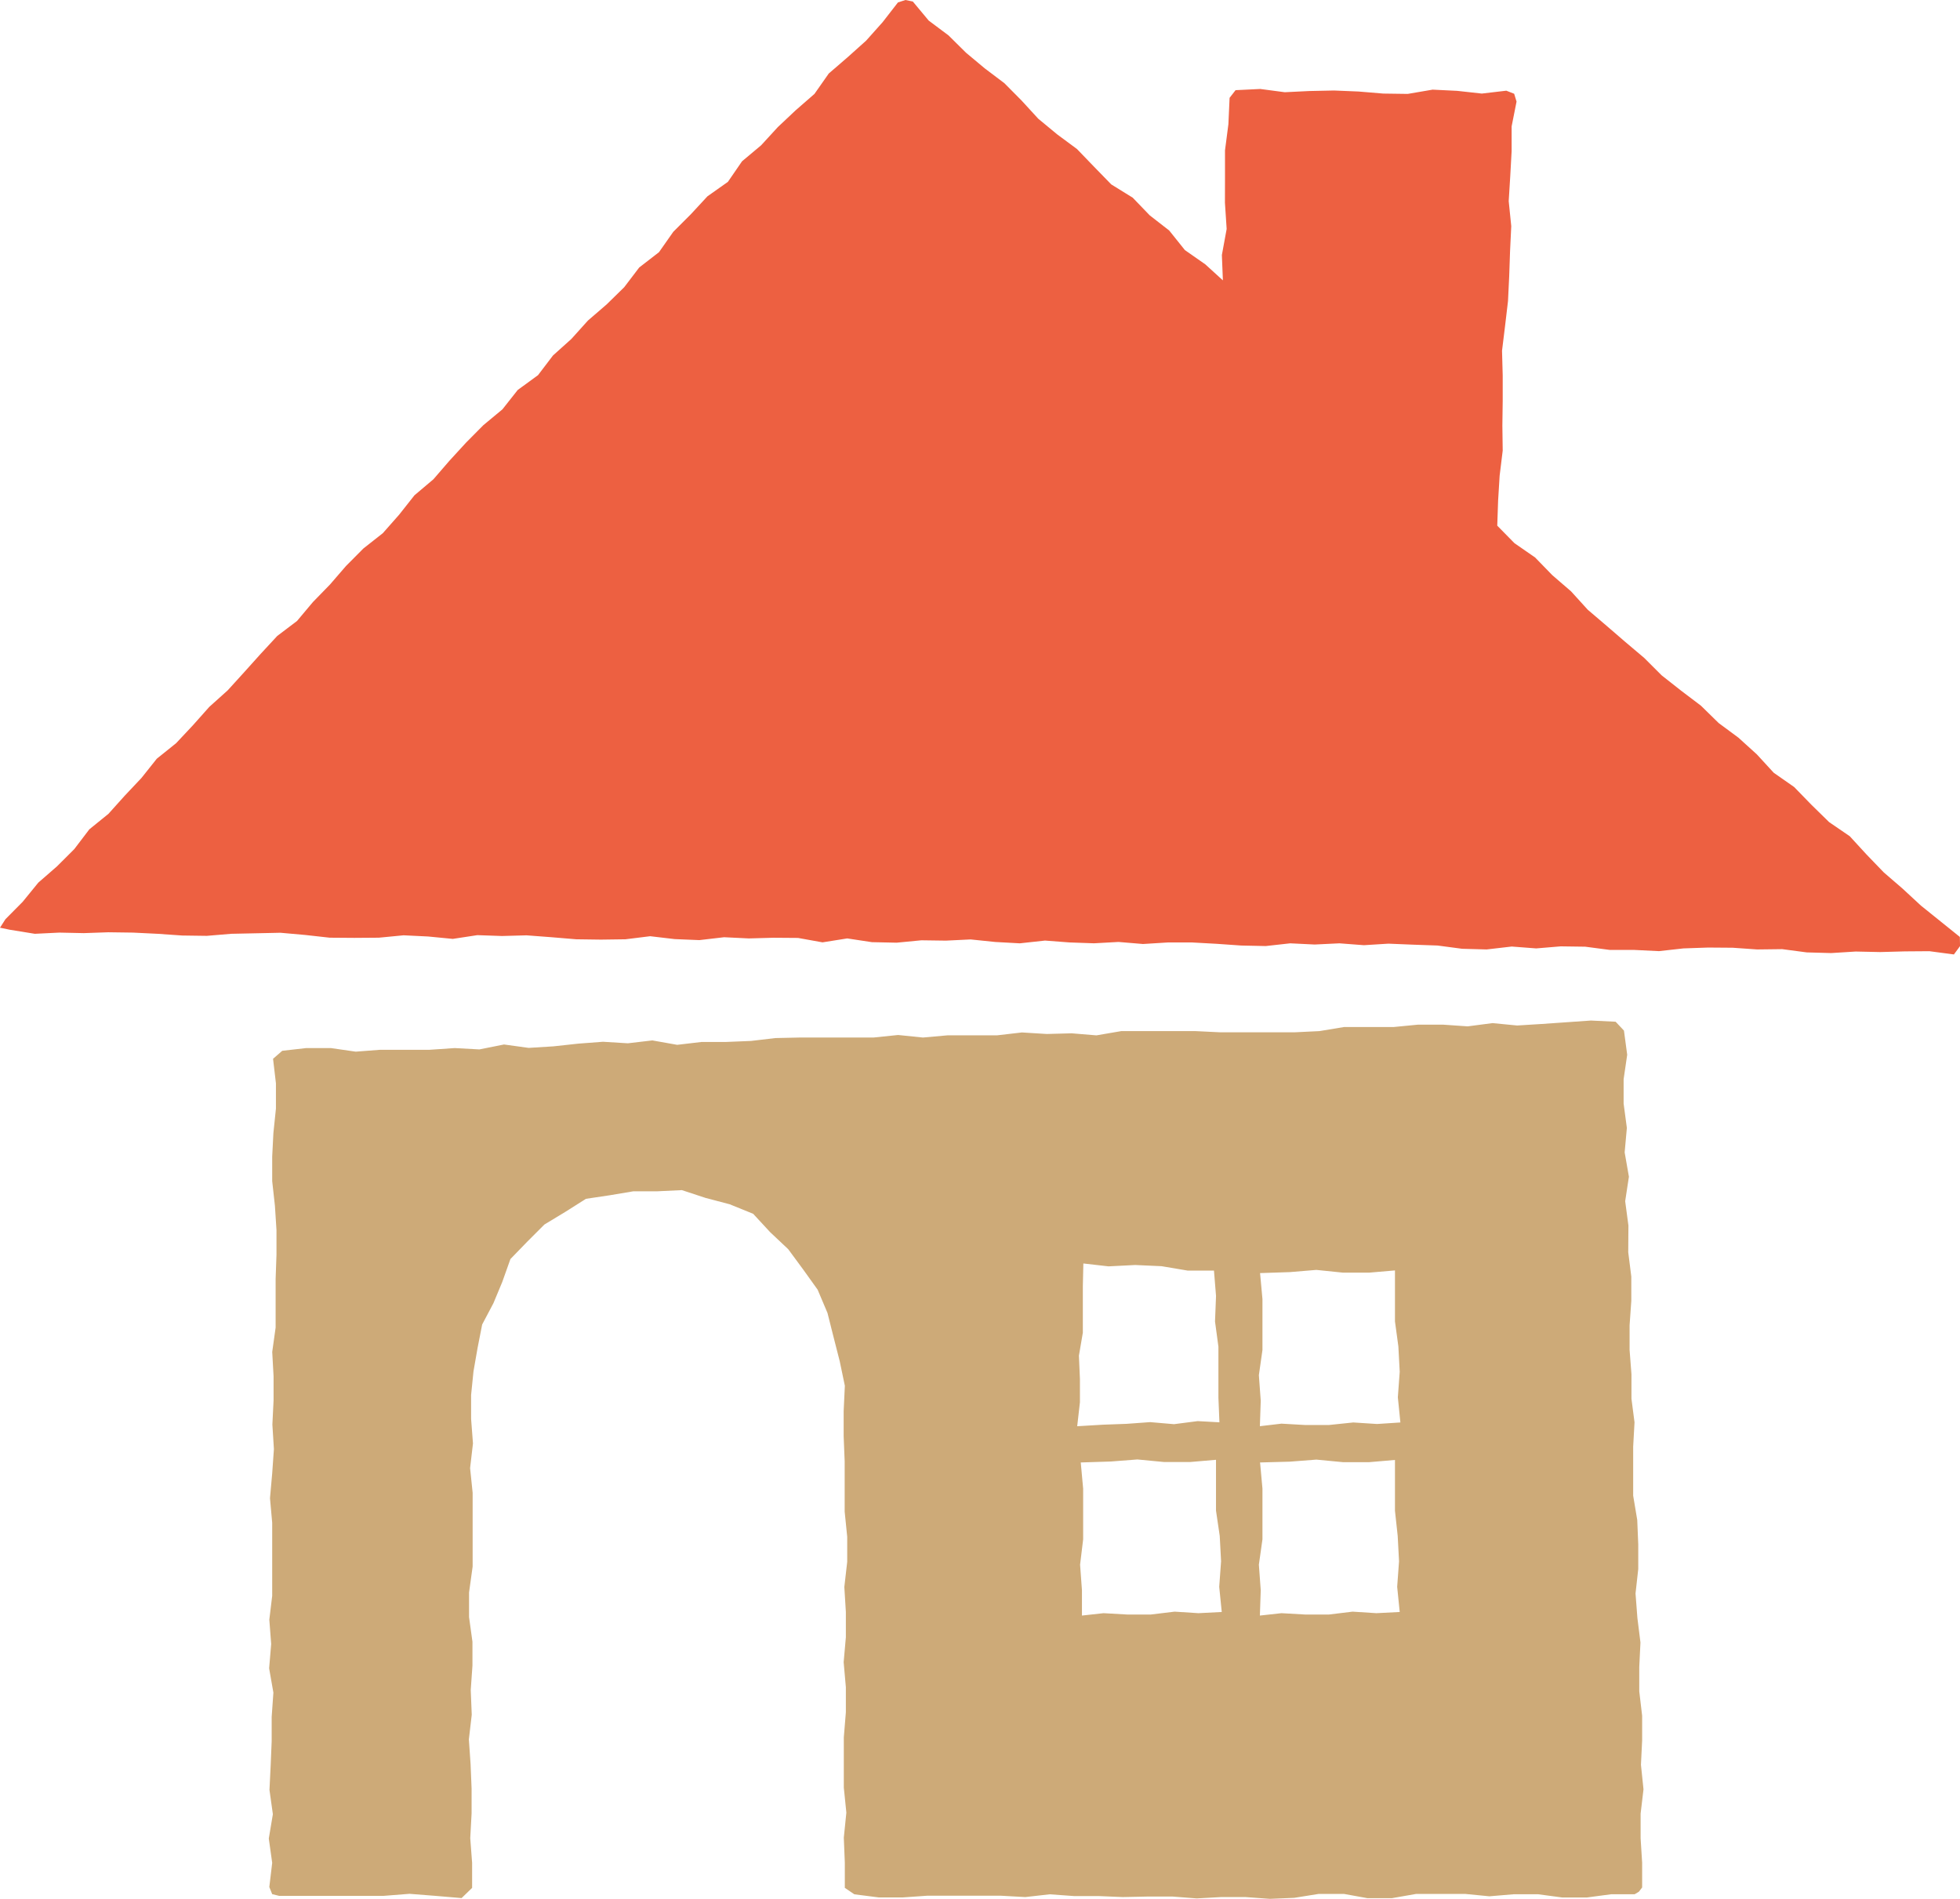 <svg xmlns="http://www.w3.org/2000/svg" width="64" height="62" viewBox="0 0 64 62"><path d="M.323,30.357,0,30.29l.178-.278.562-.567.512-.628.607-.528.568-.567.49-.644.623-.505.534-.594L4.62,25.4l.5-.628.629-.505L6.3,23.68l.534-.6.6-.539.54-.594.534-.594.545-.589.646-.489.518-.617.557-.572.523-.605.568-.572.635-.5.534-.605.5-.633.618-.522.523-.605.545-.594.562-.567.623-.517.5-.633.662-.483.49-.644.6-.539.54-.6.612-.528.573-.561.49-.644.646-.5.468-.667L22.554,7,23.1,6.41l.668-.472.462-.672.623-.522.545-.594.584-.55.612-.533.468-.667.612-.528.607-.544.54-.605.5-.644L29.568,0l.239.05.518.622.646.483.573.567.612.511.64.483.562.567.545.594.618.511.646.478.562.583.557.572.7.433.557.578.635.494.512.639.668.467.573.522-.033-.828.156-.85-.056-.855L40,5.766,40,4.91l.111-.855.039-.861.195-.25.807-.039.8.106.8-.039.807-.017.8.033.807.067.8.011.813-.139.8.039.807.089.8-.094.256.1.078.256-.161.811v.811l-.045.817-.05.811.083.817-.039.817-.028.817-.039.811-.095.805-.1.817.022.811v.822l-.011.811.011.817-.1.817-.05.817-.028.817.562.572.674.467.562.578.612.528.545.6.612.522.612.528.618.522.573.572.635.5.646.489.579.567.646.478.6.544.551.6.668.467.562.578.579.567.674.461.551.6.562.583.612.528.6.555.635.511.635.511.006.3-.2.272-.8-.106-.8.006-.807.022-.8-.017-.8.05-.8-.022-.8-.106L57.376,31l-.8-.056-.8-.006-.807.028-.8.089-.8-.039h-.8l-.807-.106-.8-.011-.8.067-.8-.061L48.543,31l-.8-.022-.8-.106-.8-.028-.807-.033-.8.05-.8-.061-.807.039-.8-.039-.8.089-.8-.017-.8-.056-.8-.044h-.8l-.807.05-.8-.067-.8.044-.8-.028-.8-.061L33.3,30.8l-.8-.044-.807-.083-.807.039-.8-.011-.807.078-.807-.017-.807-.122-.807.128-.8-.144-.807-.006-.8.022-.807-.039-.807.094-.807-.033-.8-.094-.807.1-.8.011-.807-.011L18,30.6l-.807-.061-.8.022-.807-.028-.8.122-.807-.078-.8-.039-.807.078-.8.006-.807-.006-.8-.089-.807-.072-.8.017-.807.017-.8.067-.8-.011-.807-.056-.8-.039-.807-.011-.8.028-.8-.017-.8.039Z" fill="#ed6041"/><path d="M34.92,87.91l-.311-.211v-.822l-.033-.817.083-.817-.083-.817V82.788l.067-.822v-.817l-.072-.817.072-.817v-.822l-.05-.817.094-.822v-.817l-.083-.822V73.773l-.033-.822v-.817l.039-.828-.167-.8-.2-.783-.2-.794-.322-.761-.478-.667-.483-.655-.589-.555-.555-.6-.767-.311-.783-.206-.778-.256-.817.039H27.7l-.761.128-.783.117-.667.422-.689.417-.555.555-.555.572-.267.75-.289.694-.367.694-.15.767-.133.761-.078.772v.783l.061.8-.094.805.083.805v2.411l-.117.844v.805l.111.805v.778l-.056.8.033.805-.094.805.056.805.033.805v.805l-.044.811.061.805V87.7l-.344.333-.85-.072-.85-.067-.85.067H16.139l-.228-.056-.094-.233.094-.789-.111-.794.133-.794-.111-.794.039-.794.033-.794v-.794l.056-.794-.139-.794.067-.794-.061-.794.094-.778V75.778l-.072-.8.072-.811.056-.794-.05-.8.039-.794V71l-.044-.8.111-.794V67.818l.028-.794v-.8L16,65.429l-.089-.805v-.8l.039-.767.083-.8V61.43l-.094-.8.3-.261.783-.089h.805l.811.117.8-.061h1.611l.822-.056.805.044.805-.161.805.111.805-.05.817-.089.805-.061.811.05.8-.094.811.144.8-.094h.805l.805-.033.8-.094.783-.017h2.416l.805-.083.811.083.805-.072h1.616l.811-.094.811.05.811-.022.811.067.811-.139h2.422l.805.039H49.3l.805-.039.805-.133h1.616l.805-.078h.805l.811.056.811-.106.805.078.805-.05.805-.056.8-.056.805.039.272.289.106.789-.117.8v.794l.106.794-.072.8.139.794-.122.8.106.794-.006.872.1.794v.794l-.056.8v.8l.061.794v.8l.1.772-.044.794v1.6l.133.794.033.8v.8l-.089.8.061.8.1.8-.039.8v.794l.094.8v.8l-.039.8.083.8-.094.794v.805l.05.8v.805l-.106.139-.139.083h-.767l-.794.106h-.8l-.794-.106H56.45l-.794.067-.794-.078H53.267l-.794.139h-.8l-.767-.139h-.822l-.8.128-.794.033L47.69,88H46.9l-.8.044-.794-.061h-.8L43.685,88l-.794-.033h-.8L41.3,87.91,40.5,88l-.794-.044H37.3l-.8.056H35.72Zm13.248-14.1.078.855v1.655l-.117.828.061.833-.028.828.705-.078.772.044h.778l.772-.094.778.05.761-.039-.083-.822.061-.833-.044-.828-.089-.822V73.728l-.839.072h-.861l-.867-.083-.867.067Zm-5.855,0,.078.855v1.655l-.1.828.061.833v.828l.705-.078.772.044H44.6l.778-.094.778.05.761-.039-.083-.822.061-.833-.044-.828-.122-.828V73.723l-.839.072h-.861l-.867-.083-.867.067Zm5.855-6.183.078.85v1.661l-.117.822.061.833-.028.833.705-.083.772.044h.778l.794-.083.778.05.761-.05-.083-.822.061-.833-.044-.828-.111-.817V67.54l-.839.072h-.861l-.867-.089-.867.072Zm-5.971,5,.839-.05.772-.028.772-.056.778.067.772-.1.711.039-.033-.805V70.029l-.111-.822.033-.833-.067-.828h-.855l-.855-.144-.861-.039-.872.044-.822-.094-.017.744v1.516l-.128.75.033.761v.761Z" transform="translate(-7.023 -26.06)" fill="#cdaa78"/></svg>
